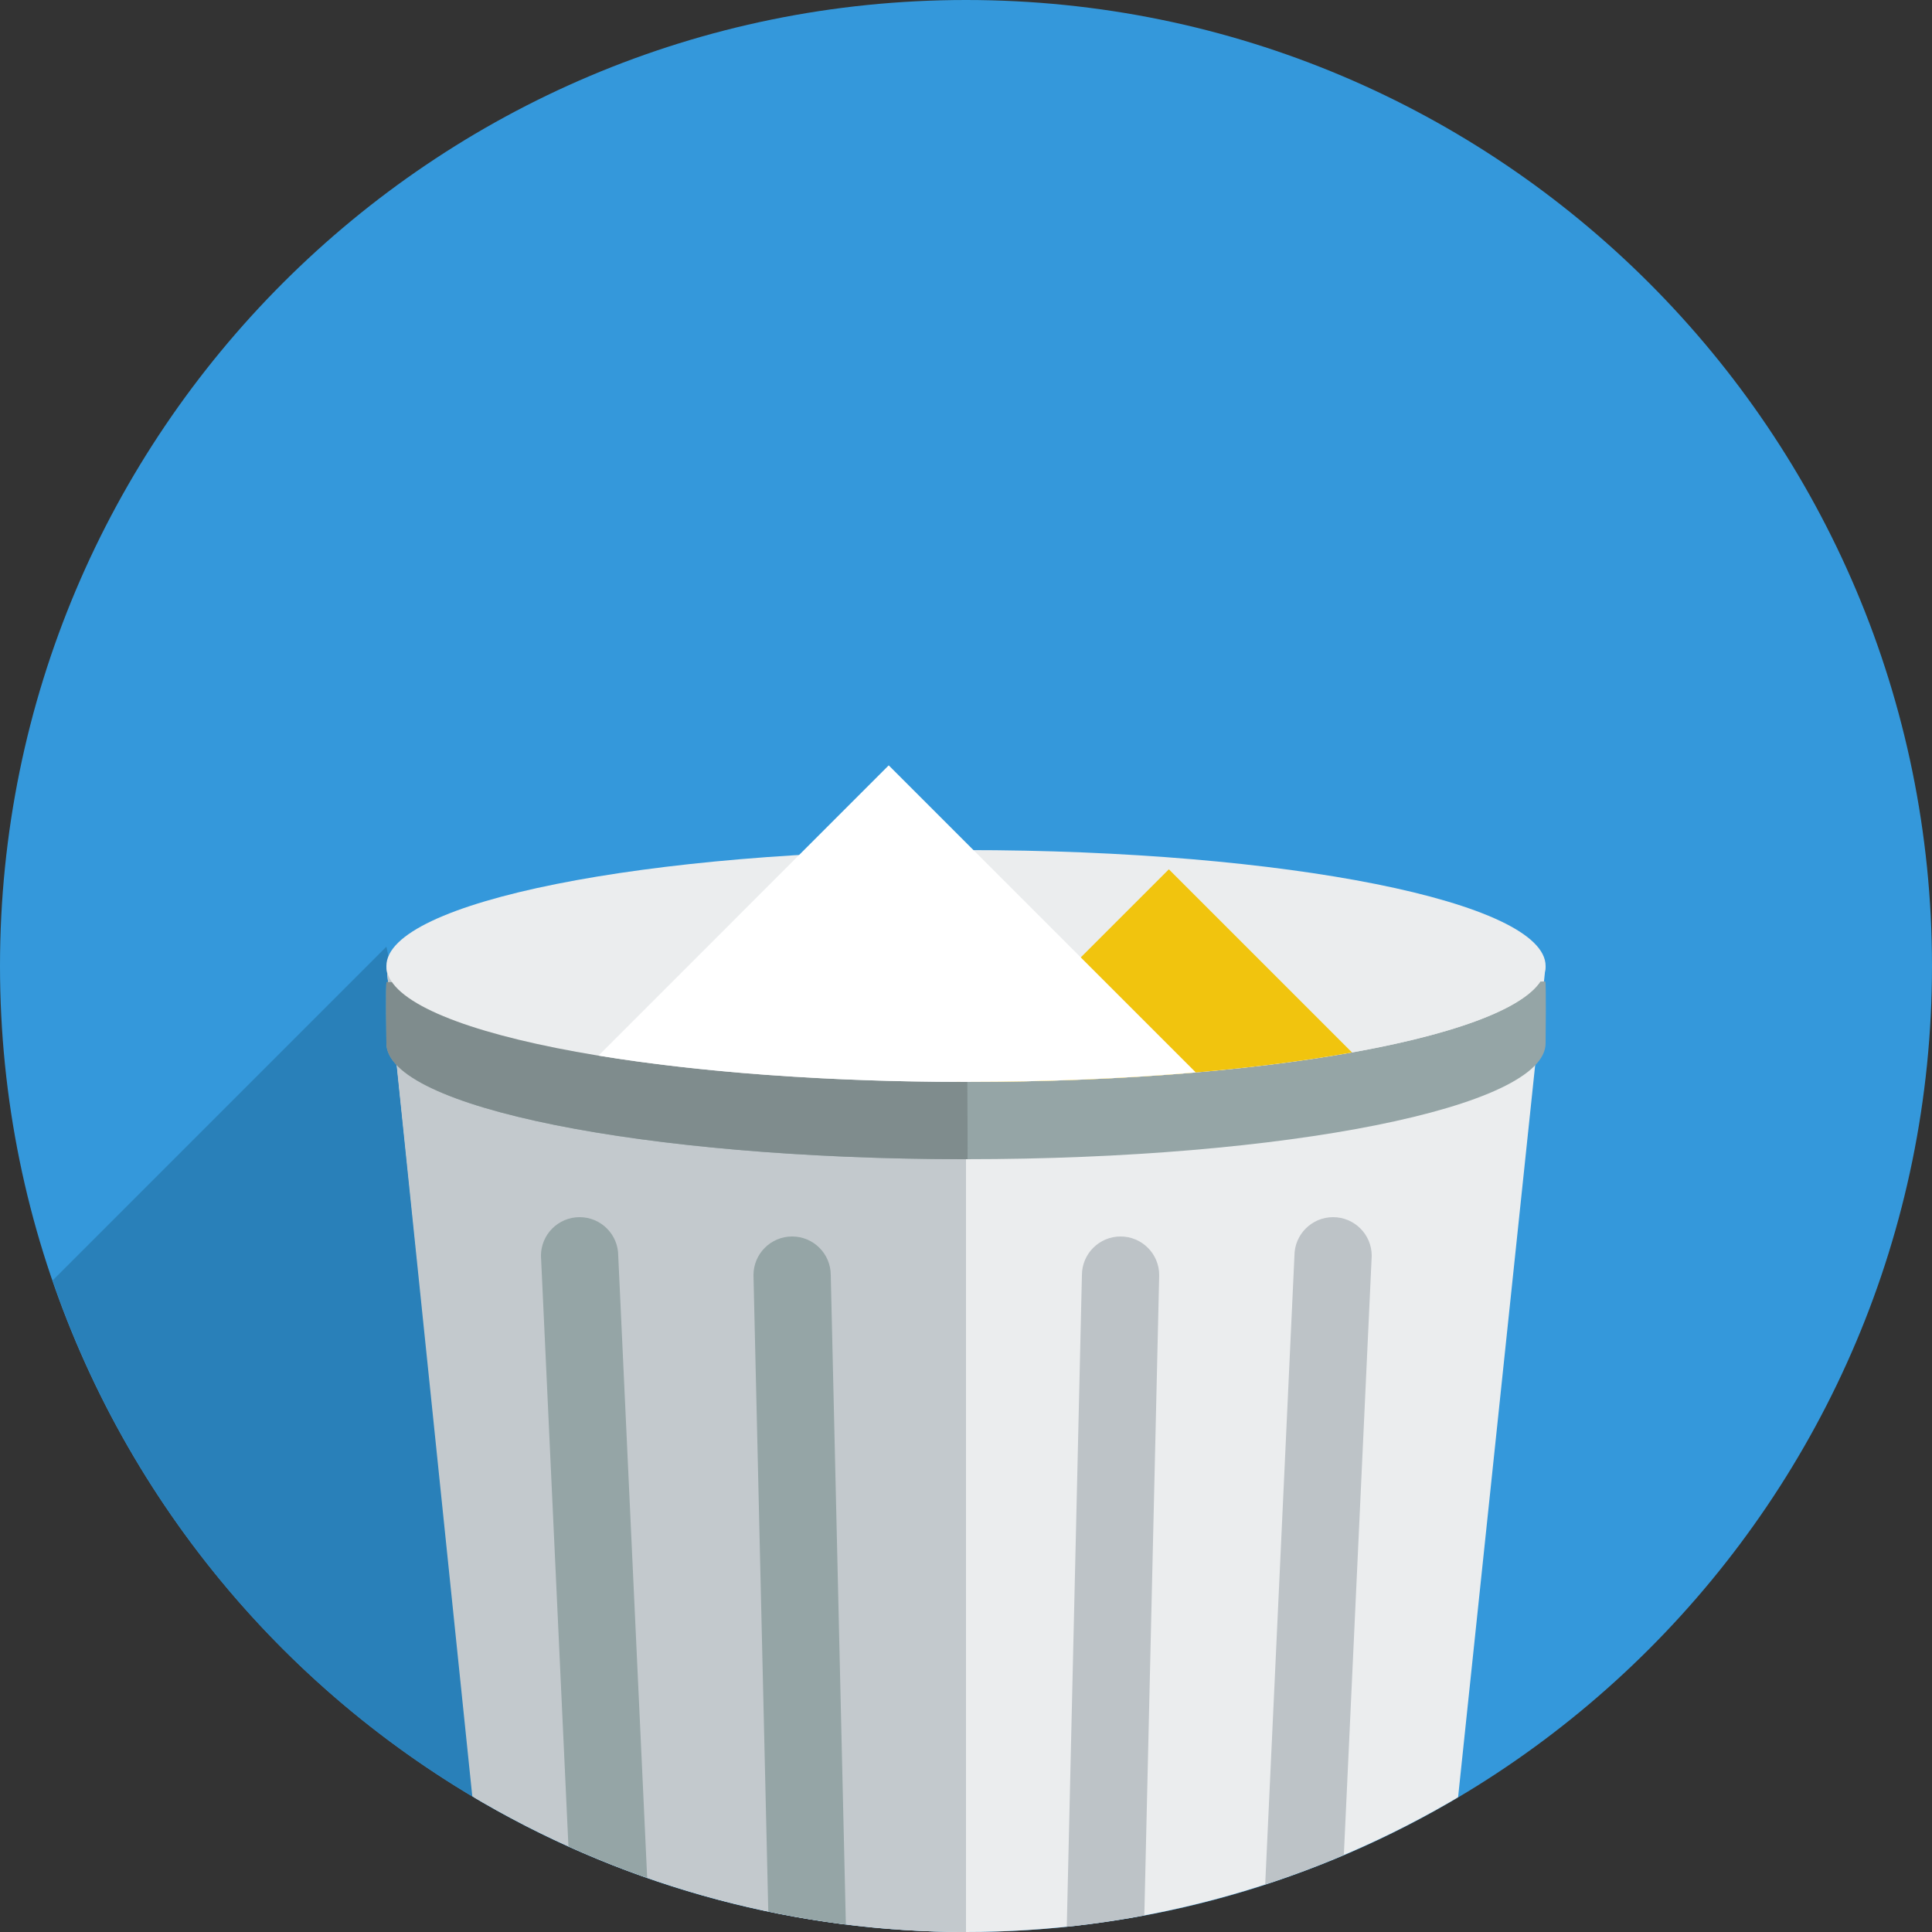<svg xmlns="http://www.w3.org/2000/svg" xmlns:xlink="http://www.w3.org/1999/xlink" width="100" height="100"><rect width="100%" height="100%" fill="#333333" stroke="none"/><path fill="#3498DB" d="M50 0c27.613 0 50 22.386 50 50 0 27.615-22.387 50-50 50-27.614 0-50-22.385-50-50 0-27.614 22.386-50 50-50z"/><defs><circle id="a" cx="50" cy="50" r="50"/></defs><clipPath id="b"><use xlink:href="#a" overflow="visible"/></clipPath><polygon clip-path="url(#b)" fill="#2980B9" points="0,100 31,100 20,49 0,69"/><defs><circle id="c" cx="50" cy="50" r="50"/></defs><clipPath id="d"><use xlink:href="#c" overflow="visible"/></clipPath><polygon clip-path="url(#d)" fill="#EBEDEE" points="74.736,100 80,50 20,50 25.263,100"/><defs><circle id="e" cx="50" cy="50" r="50"/></defs><clipPath id="f"><use xlink:href="#e" overflow="visible"/></clipPath><polygon clip-path="url(#f)" fill="#C3C9CD" points="50,100 50,50 20,50 25.172,100"/><defs><circle id="g" cx="50" cy="50" r="50"/></defs><clipPath id="h"><use xlink:href="#g" overflow="visible"/></clipPath><g clip-path="url(#h)"><path fill="#95A5A6" d="M79.982 50.801l-.26.004c-1.966 2.933-14.519 5.195-29.722 5.195-15.15 0-27.67-2.246-29.704-5.164h-.285c-.055-.002-.011 3.109-.011 3.164 0 3.314 13.432 6 30 6 16.568 0 30-2.686 30-6 0-.066.038-3.238-.018-3.199z"/><path fill="#7F8C8D" d="M50.078 60h-.357c-16.44-.029-29.721-2.705-29.721-6 0-.055-.044-3.166.011-3.164.01 0 15.013 0 30.009-.005.024.009.08 9.185.058 9.169z"/><path fill="#EBEDEE" d="M50 44c16.568 0 30 2.687 30 6 0 3.314-13.432 6-30 6-16.568 0-30-2.686-30-6 0-3.313 13.432-6 30-6z"/><path fill="#F1C40E" d="M50 56c7.678 0 14.678-.577 19.98-1.525l-9.48-9.479-11.005 11.002.505.002z"/><path fill="#fff" d="M50 56c4.227 0 8.247-.175 11.895-.49l-15.895-15.895-15.022 15.024c5.176.849 11.798 1.361 19.022 1.361z"/></g><defs><circle id="i" cx="50" cy="50" r="50"/></defs><clipPath id="j"><use xlink:href="#i" overflow="visible"/></clipPath><path clip-path="url(#j)" fill="#95A5A6" d="M33.628 100l-1.628-35c0-1.104-.896-2-2-2s-2 .896-2 2l1.628 35h4z"/><defs><circle id="k" cx="50" cy="50" r="50"/></defs><clipPath id="l"><use xlink:href="#k" overflow="visible"/></clipPath><path clip-path="url(#l)" fill="#BDC3C7" d="M69.372 100l1.628-35c0-1.104-.896-2-2-2s-2 .896-2 2l-1.628 35h4z"/><defs><circle id="m" cx="50" cy="50" r="50"/></defs><clipPath id="n"><use xlink:href="#m" overflow="visible"/></clipPath><path clip-path="url(#n)" fill="#BDC3C7" d="M59.21 100l.79-34c0-1.104-.896-2-2-2s-2 .896-2 2l-.79 34h4z"/><defs><circle id="o" cx="50" cy="50" r="50"/></defs><clipPath id="p"><use xlink:href="#o" overflow="visible"/></clipPath><path clip-path="url(#p)" fill="#95A5A6" d="M43.791 100l-.791-34c0-1.104-.896-2-2-2s-2 .896-2 2l.791 34h4z"/></svg>